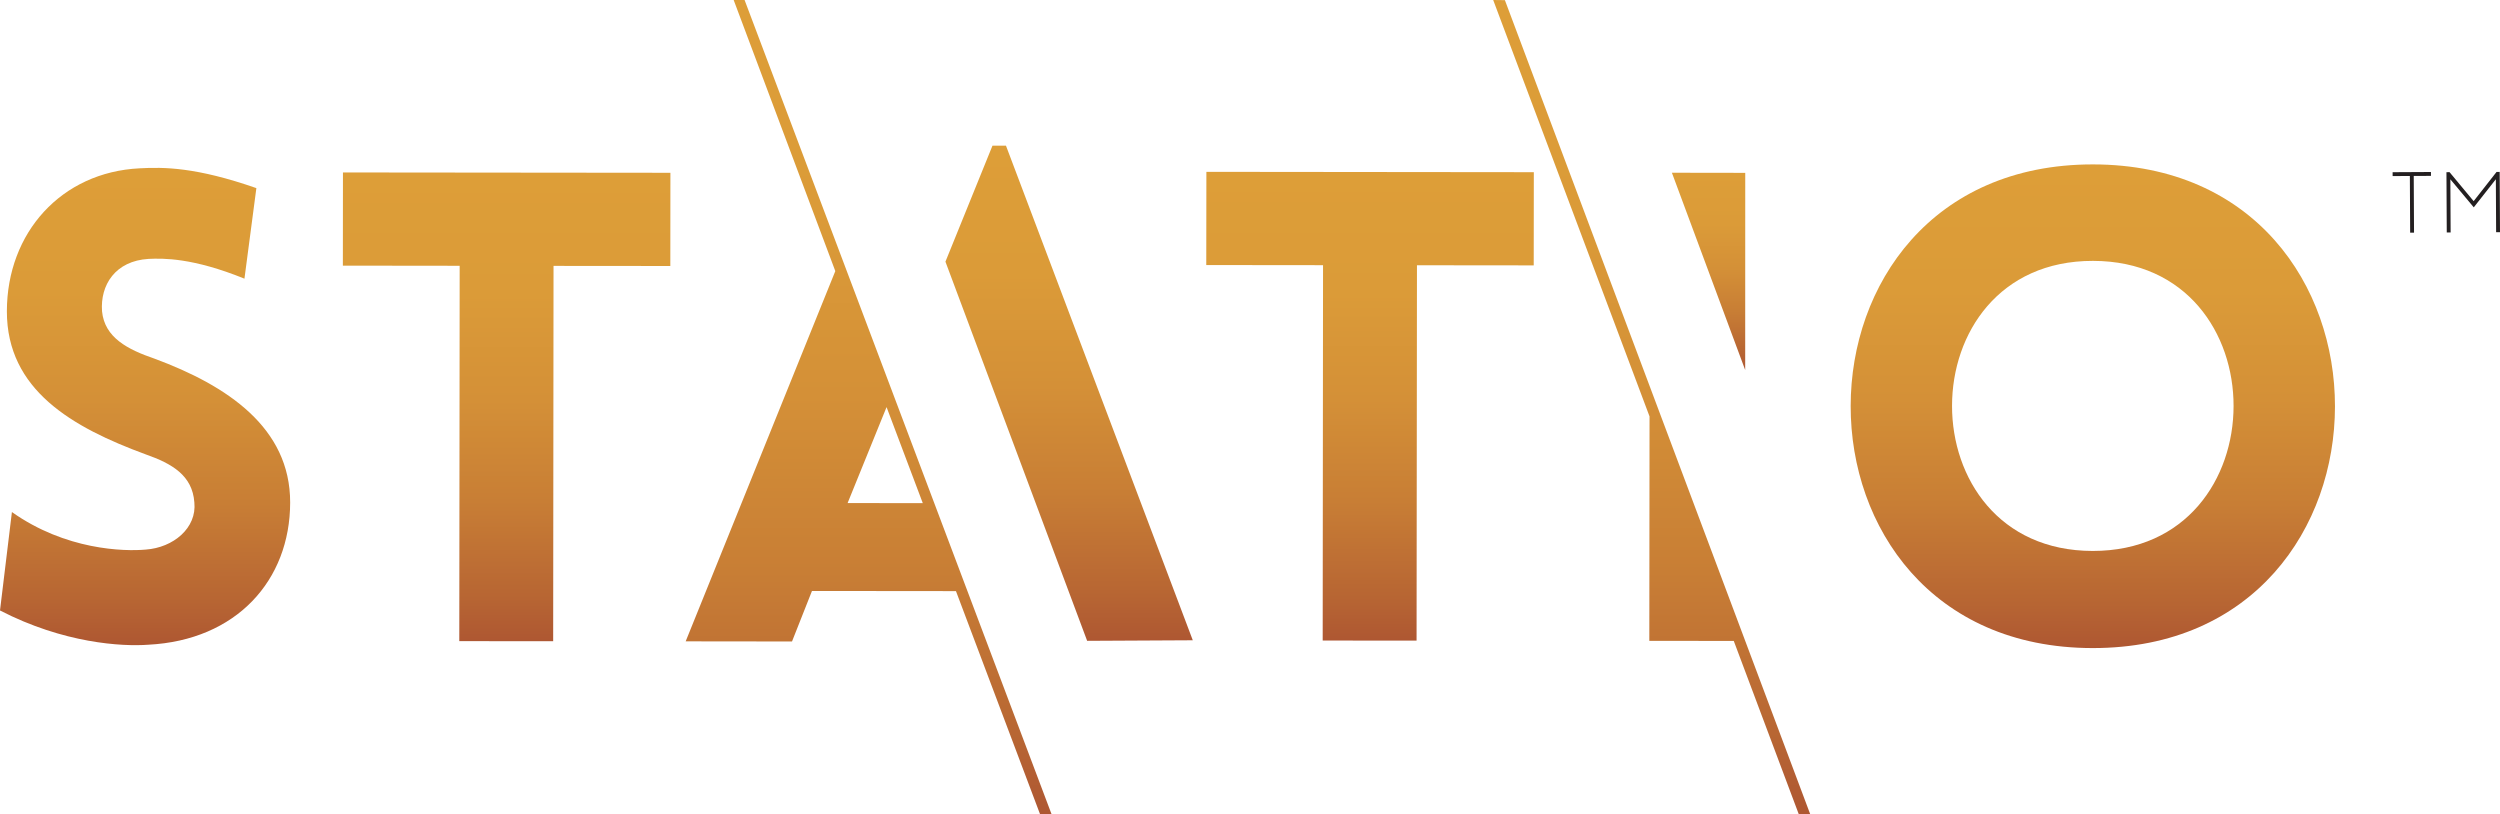 <?xml version="1.0" encoding="UTF-8"?> <svg xmlns="http://www.w3.org/2000/svg" xmlns:xlink="http://www.w3.org/1999/xlink" version="1.1" id="Layer_1" x="0px" y="0px" width="605.329px" height="197.136px" viewBox="132.811 200.623 605.329 197.136" xml:space="preserve"> <g> <g> <path fill="#231F20" d="M721.425,243.208l-4.172,0.022l0.072,13.725l-0.939,0.005l-0.072-13.725l-4.17,0.022l-0.006-0.938 l9.281-0.049L721.425,243.208z"></path> <path fill="#231F20" d="M738.062,242.245l0.078,14.601l-0.939,0.005l-0.066-12.828l-5.346,6.807l-5.668-6.791l0.066,12.87 l-0.938,0.005l-0.076-14.601l0.75-0.004l5.836,7.02l5.553-7.08L738.062,242.245z"></path> </g> <g> <linearGradient id="SVGID_1_" gradientUnits="userSpaceOnUse" x1="228.929" y1="238.203" x2="228.929" y2="353.774" gradientTransform="matrix(1 0 0 -1 -60.99 595.04)"> <stop offset="0" style="stop-color:#AE5732"></stop> <stop offset="0.091" style="stop-color:#B76533"></stop> <stop offset="0.298" style="stop-color:#C87E35"></stop> <stop offset="0.514" style="stop-color:#D49037"></stop> <stop offset="0.741" style="stop-color:#DB9B38"></stop> <stop offset="1" style="stop-color:#DD9E38"></stop> </linearGradient> <path fill="url(#SVGID_1_)" d="M135.695,324.605c13.023,9.229,27.165,9.563,32.405,9.09c6.679-0.473,12.405-5.232,11.771-11.426 c-0.467-6.518-5.39-9.381-11.744-11.615c-17.789-6.535-33.672-15.601-33.651-34.671c0.025-19.068,13.222-33.674,32.137-34.606 c5.875-0.316,13.662-0.302,28.274,4.794L192,268.097c-12.538-5.094-19.695-4.945-23.188-4.79 c-8.103,0.47-11.764,6.344-11.294,12.698c0.624,6.358,6.185,9.227,12.696,11.457c17.632,6.53,32.879,16.713,32.854,34.831 c-0.014,18.904-13.064,33.359-34.36,34.438c-6.358,0.475-20.49-0.338-35.897-8.293L135.695,324.605z"></path> <linearGradient id="SVGID_2_" gradientUnits="userSpaceOnUse" x1="316.474" y1="239.158" x2="316.474" y2="352.661" gradientTransform="matrix(1 0 0 -1 -60.99 595.04)"> <stop offset="0" style="stop-color:#AE5732"></stop> <stop offset="0.091" style="stop-color:#B76533"></stop> <stop offset="0.298" style="stop-color:#C87E35"></stop> <stop offset="0.514" style="stop-color:#D49037"></stop> <stop offset="0.741" style="stop-color:#DB9B38"></stop> <stop offset="1" style="stop-color:#DD9E38"></stop> </linearGradient> <path fill="url(#SVGID_2_)" d="M244.02,355.863l0.09-90.886l-28.281-0.034l0.022-22.564l79.288,0.08l-0.021,22.568l-28.279-0.025 l-0.088,90.88L244.02,355.863z"></path> <linearGradient id="SVGID_3_" gradientUnits="userSpaceOnUse" x1="452.668" y1="239.252" x2="452.668" y2="359.139" gradientTransform="matrix(1 0 0 -1 -60.99 595.04)"> <stop offset="0" style="stop-color:#AE5732"></stop> <stop offset="0.091" style="stop-color:#B76533"></stop> <stop offset="0.298" style="stop-color:#C87E35"></stop> <stop offset="0.514" style="stop-color:#D49037"></stop> <stop offset="0.741" style="stop-color:#DB9B38"></stop> <stop offset="1" style="stop-color:#DD9E38"></stop> </linearGradient> <path fill="url(#SVGID_3_)" d="M373.117,235.901h3.273l45.232,119.751l-25.578,0.137l-34.313-91.807L373.117,235.901z"></path> <linearGradient id="SVGID_4_" gradientUnits="userSpaceOnUse" x1="525.532" y1="239.301" x2="525.532" y2="352.807" gradientTransform="matrix(1 0 0 -1 -60.99 595.04)"> <stop offset="0" style="stop-color:#AE5732"></stop> <stop offset="0.091" style="stop-color:#B76533"></stop> <stop offset="0.298" style="stop-color:#C87E35"></stop> <stop offset="0.514" style="stop-color:#D49037"></stop> <stop offset="0.741" style="stop-color:#DB9B38"></stop> <stop offset="1" style="stop-color:#DD9E38"></stop> </linearGradient> <path fill="url(#SVGID_4_)" d="M453.076,355.718l0.084-90.887l-28.275-0.03l0.029-22.568l79.283,0.083l-0.025,22.566 l-28.271-0.029l-0.096,90.887L453.076,355.718z"></path> <linearGradient id="SVGID_5_" gradientUnits="userSpaceOnUse" x1="700.54" y1="237.498" x2="700.54" y2="354.609" gradientTransform="matrix(1 0 0 -1 -60.99 595.04)"> <stop offset="0" style="stop-color:#AE5732"></stop> <stop offset="0.091" style="stop-color:#B76533"></stop> <stop offset="0.298" style="stop-color:#C87E35"></stop> <stop offset="0.514" style="stop-color:#D49037"></stop> <stop offset="0.741" style="stop-color:#DB9B38"></stop> <stop offset="1" style="stop-color:#DD9E38"></stop> </linearGradient> <path fill="url(#SVGID_5_)" d="M639.613,240.431c78.17,0.084,78.053,117.186-0.119,117.111 C561.308,357.46,561.431,240.35,639.613,240.431z M639.587,263.79c-45.453-0.05-45.52,70.184-0.078,70.235 C684.953,334.072,685.027,263.837,639.587,263.79z"></path> <linearGradient id="SVGID_6_" gradientUnits="userSpaceOnUse" x1="607.501" y1="304.818" x2="607.501" y2="352.59" gradientTransform="matrix(1 0 0 -1 -60.99 595.04)"> <stop offset="0" style="stop-color:#AE5732"></stop> <stop offset="0.091" style="stop-color:#B76533"></stop> <stop offset="0.298" style="stop-color:#C87E35"></stop> <stop offset="0.514" style="stop-color:#D49037"></stop> <stop offset="0.741" style="stop-color:#DB9B38"></stop> <stop offset="1" style="stop-color:#DD9E38"></stop> </linearGradient> <path fill="url(#SVGID_6_)" d="M555.378,290.221l0.012-47.745l-17.76-0.027C543.439,258.1,549.441,274.261,555.378,290.221z"></path> <linearGradient id="SVGID_7_" gradientUnits="userSpaceOnUse" x1="593.73" y1="197.281" x2="593.73" y2="394.417" gradientTransform="matrix(1 0 0 -1 -60.99 595.04)"> <stop offset="0" style="stop-color:#AE5732"></stop> <stop offset="0.091" style="stop-color:#B76533"></stop> <stop offset="0.298" style="stop-color:#C87E35"></stop> <stop offset="0.514" style="stop-color:#D49037"></stop> <stop offset="0.741" style="stop-color:#DB9B38"></stop> <stop offset="1" style="stop-color:#DD9E38"></stop> </linearGradient> <polygon fill="url(#SVGID_7_)" points="571.119,397.759 497.193,200.657 494.359,200.623 532.216,301.453 532.164,355.792 552.611,355.814 568.347,397.759 "></polygon> <linearGradient id="SVGID_8_" gradientUnits="userSpaceOnUse" x1="404.118" y1="197.281" x2="404.118" y2="394.417" gradientTransform="matrix(1 0 0 -1 -60.99 595.04)"> <stop offset="0" style="stop-color:#AE5732"></stop> <stop offset="0.091" style="stop-color:#B76533"></stop> <stop offset="0.298" style="stop-color:#C87E35"></stop> <stop offset="0.514" style="stop-color:#D49037"></stop> <stop offset="0.741" style="stop-color:#DB9B38"></stop> <stop offset="1" style="stop-color:#DD9E38"></stop> </linearGradient> <path fill="url(#SVGID_8_)" d="M387.424,397.759l-74.326-197.136h-2.645l24.611,65.641l-36.231,89.649l25.747,0.031l4.833-12.23 l34.865,0.035l20.359,54.01H387.424L387.424,397.759z M338.041,322.429l9.435-23.236l8.773,23.26L338.041,322.429z"></path> </g> </g> </svg> 